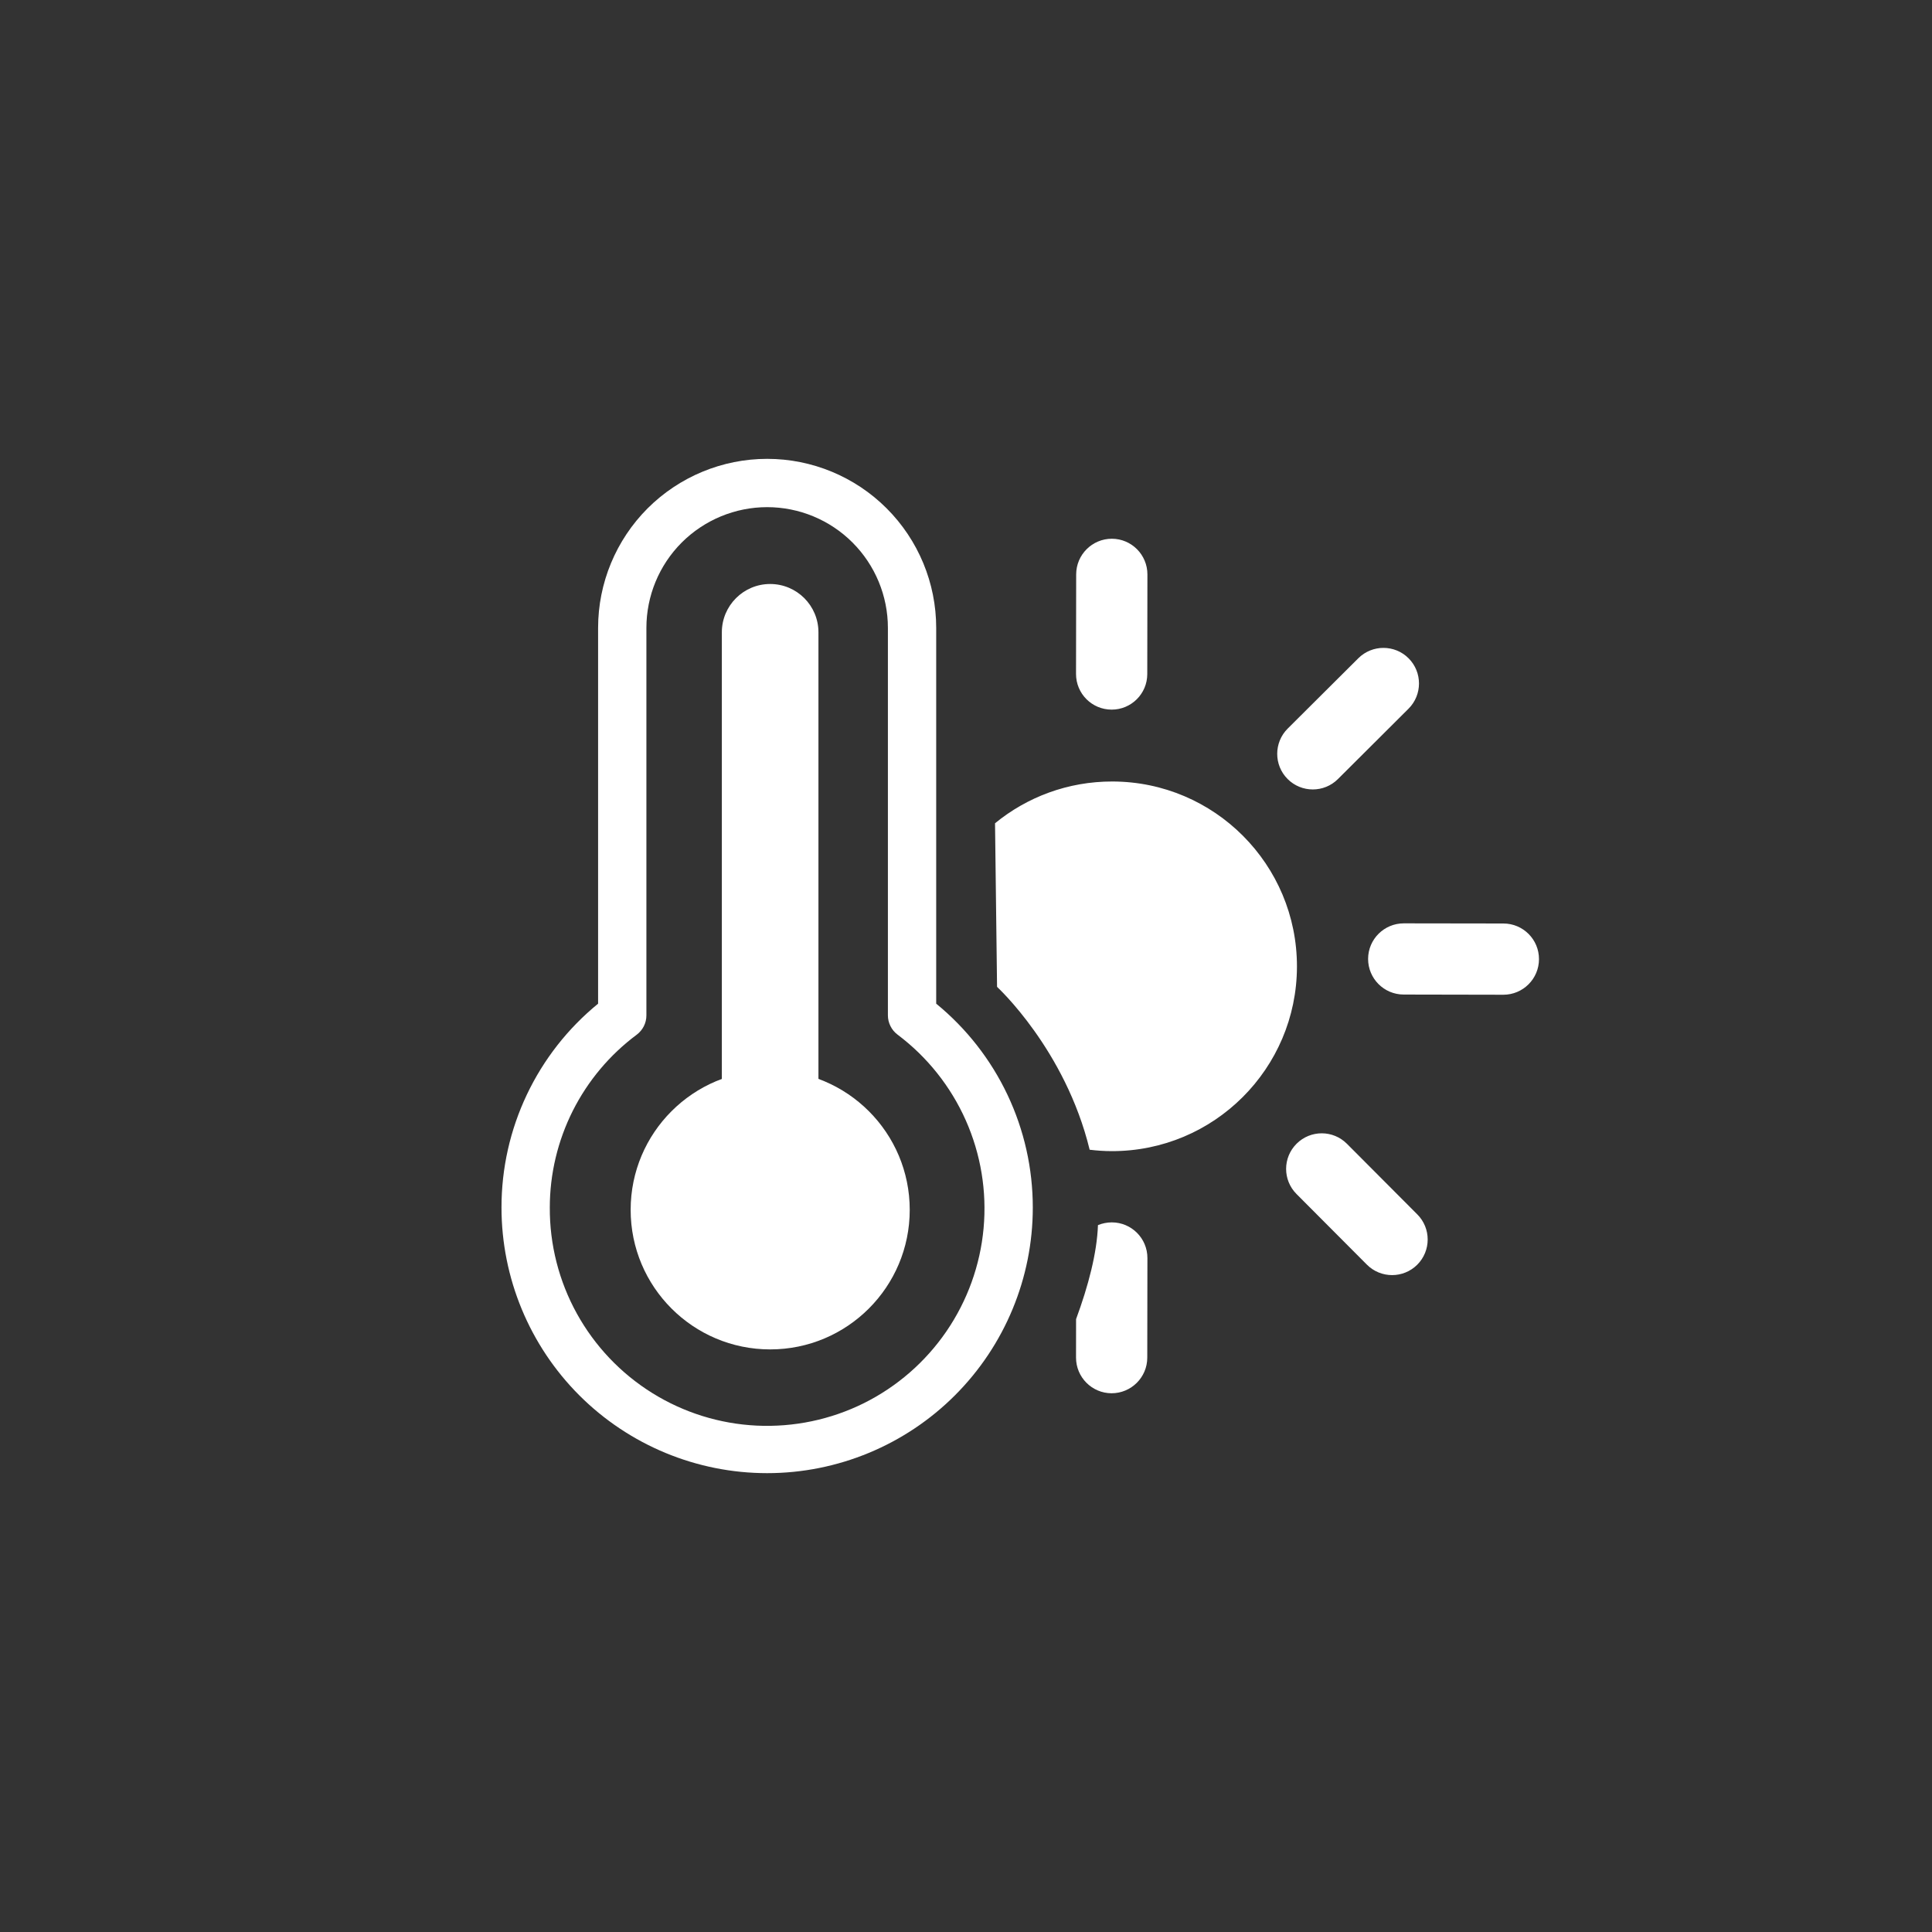 <svg width="40" height="40" viewBox="0 0 40 40" fill="none" xmlns="http://www.w3.org/2000/svg">
<rect x="0" y="0" width="40" height="40" fill="#333333" stroke="none"/>
<circle cx="15.946" cy="25.049" r="2.889" fill="white"/>
<path d="M15.883 9.5C16.811 9.5 17.701 9.869 18.357 10.525C19.014 11.182 19.383 12.072 19.383 13V20.78C20.008 21.291 20.512 21.935 20.858 22.665C21.204 23.395 21.383 24.192 21.383 25C21.383 26.459 20.803 27.857 19.771 28.889C18.74 29.92 17.341 30.5 15.883 30.5C14.424 30.5 13.026 29.92 11.994 28.889C10.963 27.857 10.383 26.459 10.383 25C10.382 24.192 10.561 23.395 10.907 22.665C11.253 21.935 11.757 21.291 12.383 20.78V13C12.383 12.072 12.752 11.182 13.408 10.525C14.065 9.869 14.955 9.5 15.883 9.5ZM15.883 10.5C15.22 10.5 14.584 10.764 14.115 11.232C13.646 11.701 13.383 12.337 13.383 13V21.023C13.383 21.1 13.365 21.177 13.33 21.246C13.295 21.315 13.245 21.375 13.183 21.422C12.625 21.837 12.172 22.377 11.859 22.998C11.547 23.619 11.383 24.305 11.383 25C11.379 25.768 11.572 26.524 11.943 27.196C12.315 27.869 12.852 28.435 13.504 28.841C14.155 29.247 14.9 29.479 15.667 29.516C16.434 29.552 17.198 29.393 17.886 29.051C18.573 28.709 19.162 28.196 19.596 27.562C20.029 26.929 20.294 26.195 20.364 25.431C20.434 24.666 20.307 23.896 19.995 23.194C19.683 22.493 19.197 21.882 18.583 21.421C18.521 21.374 18.47 21.314 18.436 21.244C18.401 21.175 18.383 21.099 18.383 21.021V13C18.383 12.337 18.119 11.701 17.65 11.232C17.182 10.764 16.546 10.5 15.883 10.5ZM16.383 23.071C16.745 23.165 17.074 23.358 17.332 23.629C17.59 23.9 17.767 24.239 17.842 24.605C17.917 24.972 17.888 25.353 17.758 25.704C17.627 26.055 17.401 26.362 17.105 26.591C16.808 26.82 16.454 26.961 16.081 26.998C15.709 27.035 15.333 26.966 14.997 26.801C14.662 26.635 14.38 26.378 14.183 26.06C13.986 25.741 13.881 25.374 13.883 25C13.884 24.558 14.032 24.128 14.304 23.779C14.575 23.43 14.955 23.182 15.383 23.071V21.69H16.383V23.071Z" fill="white"/>
<path d="M16.945 13.091C16.945 12.539 16.498 12.091 15.945 12.091C15.393 12.091 14.945 12.539 14.945 13.091L16.945 13.091ZM15.945 13.091L14.945 13.091L14.945 23.251L15.945 23.251L16.945 23.251L16.945 13.091L15.945 13.091Z" fill="white"/>
<path d="M23.02 25.308C23.427 25.309 23.756 25.639 23.756 26.046L23.753 28.11C23.752 28.517 23.42 28.846 23.014 28.846C22.607 28.845 22.278 28.514 22.278 28.108L22.279 27.311C22.533 26.623 22.712 25.94 22.732 25.365C22.821 25.328 22.919 25.308 23.02 25.308ZM26.845 23.679C27.133 23.392 27.599 23.392 27.887 23.681L29.344 25.143C29.631 25.431 29.63 25.897 29.342 26.185C29.053 26.472 28.587 26.471 28.3 26.183L26.843 24.721C26.555 24.432 26.556 23.966 26.845 23.679ZM23.032 16.18C25.145 16.184 26.855 17.9 26.852 20.013C26.848 22.126 25.132 23.836 23.019 23.833C22.863 23.833 22.71 23.822 22.56 23.804C22.056 21.729 20.643 20.432 20.643 20.432L20.601 17.045C21.262 16.503 22.11 16.178 23.032 16.18ZM31.128 19.12C31.535 19.121 31.864 19.452 31.863 19.858C31.863 20.265 31.532 20.595 31.125 20.595L29.061 20.591C28.654 20.59 28.325 20.26 28.325 19.853C28.326 19.446 28.657 19.117 29.064 19.117L31.128 19.12ZM28.122 13.629C28.41 13.342 28.877 13.342 29.164 13.63C29.451 13.918 29.45 14.386 29.162 14.673L27.7 16.13C27.412 16.417 26.945 16.416 26.658 16.128C26.371 15.84 26.372 15.372 26.66 15.085L28.122 13.629ZM23.02 11.154C23.427 11.155 23.756 11.486 23.756 11.893L23.753 13.957C23.752 14.364 23.421 14.693 23.014 14.692C22.607 14.691 22.278 14.361 22.278 13.954L22.281 11.891C22.282 11.484 22.613 11.154 23.02 11.154Z" fill="white"/>
</svg>

